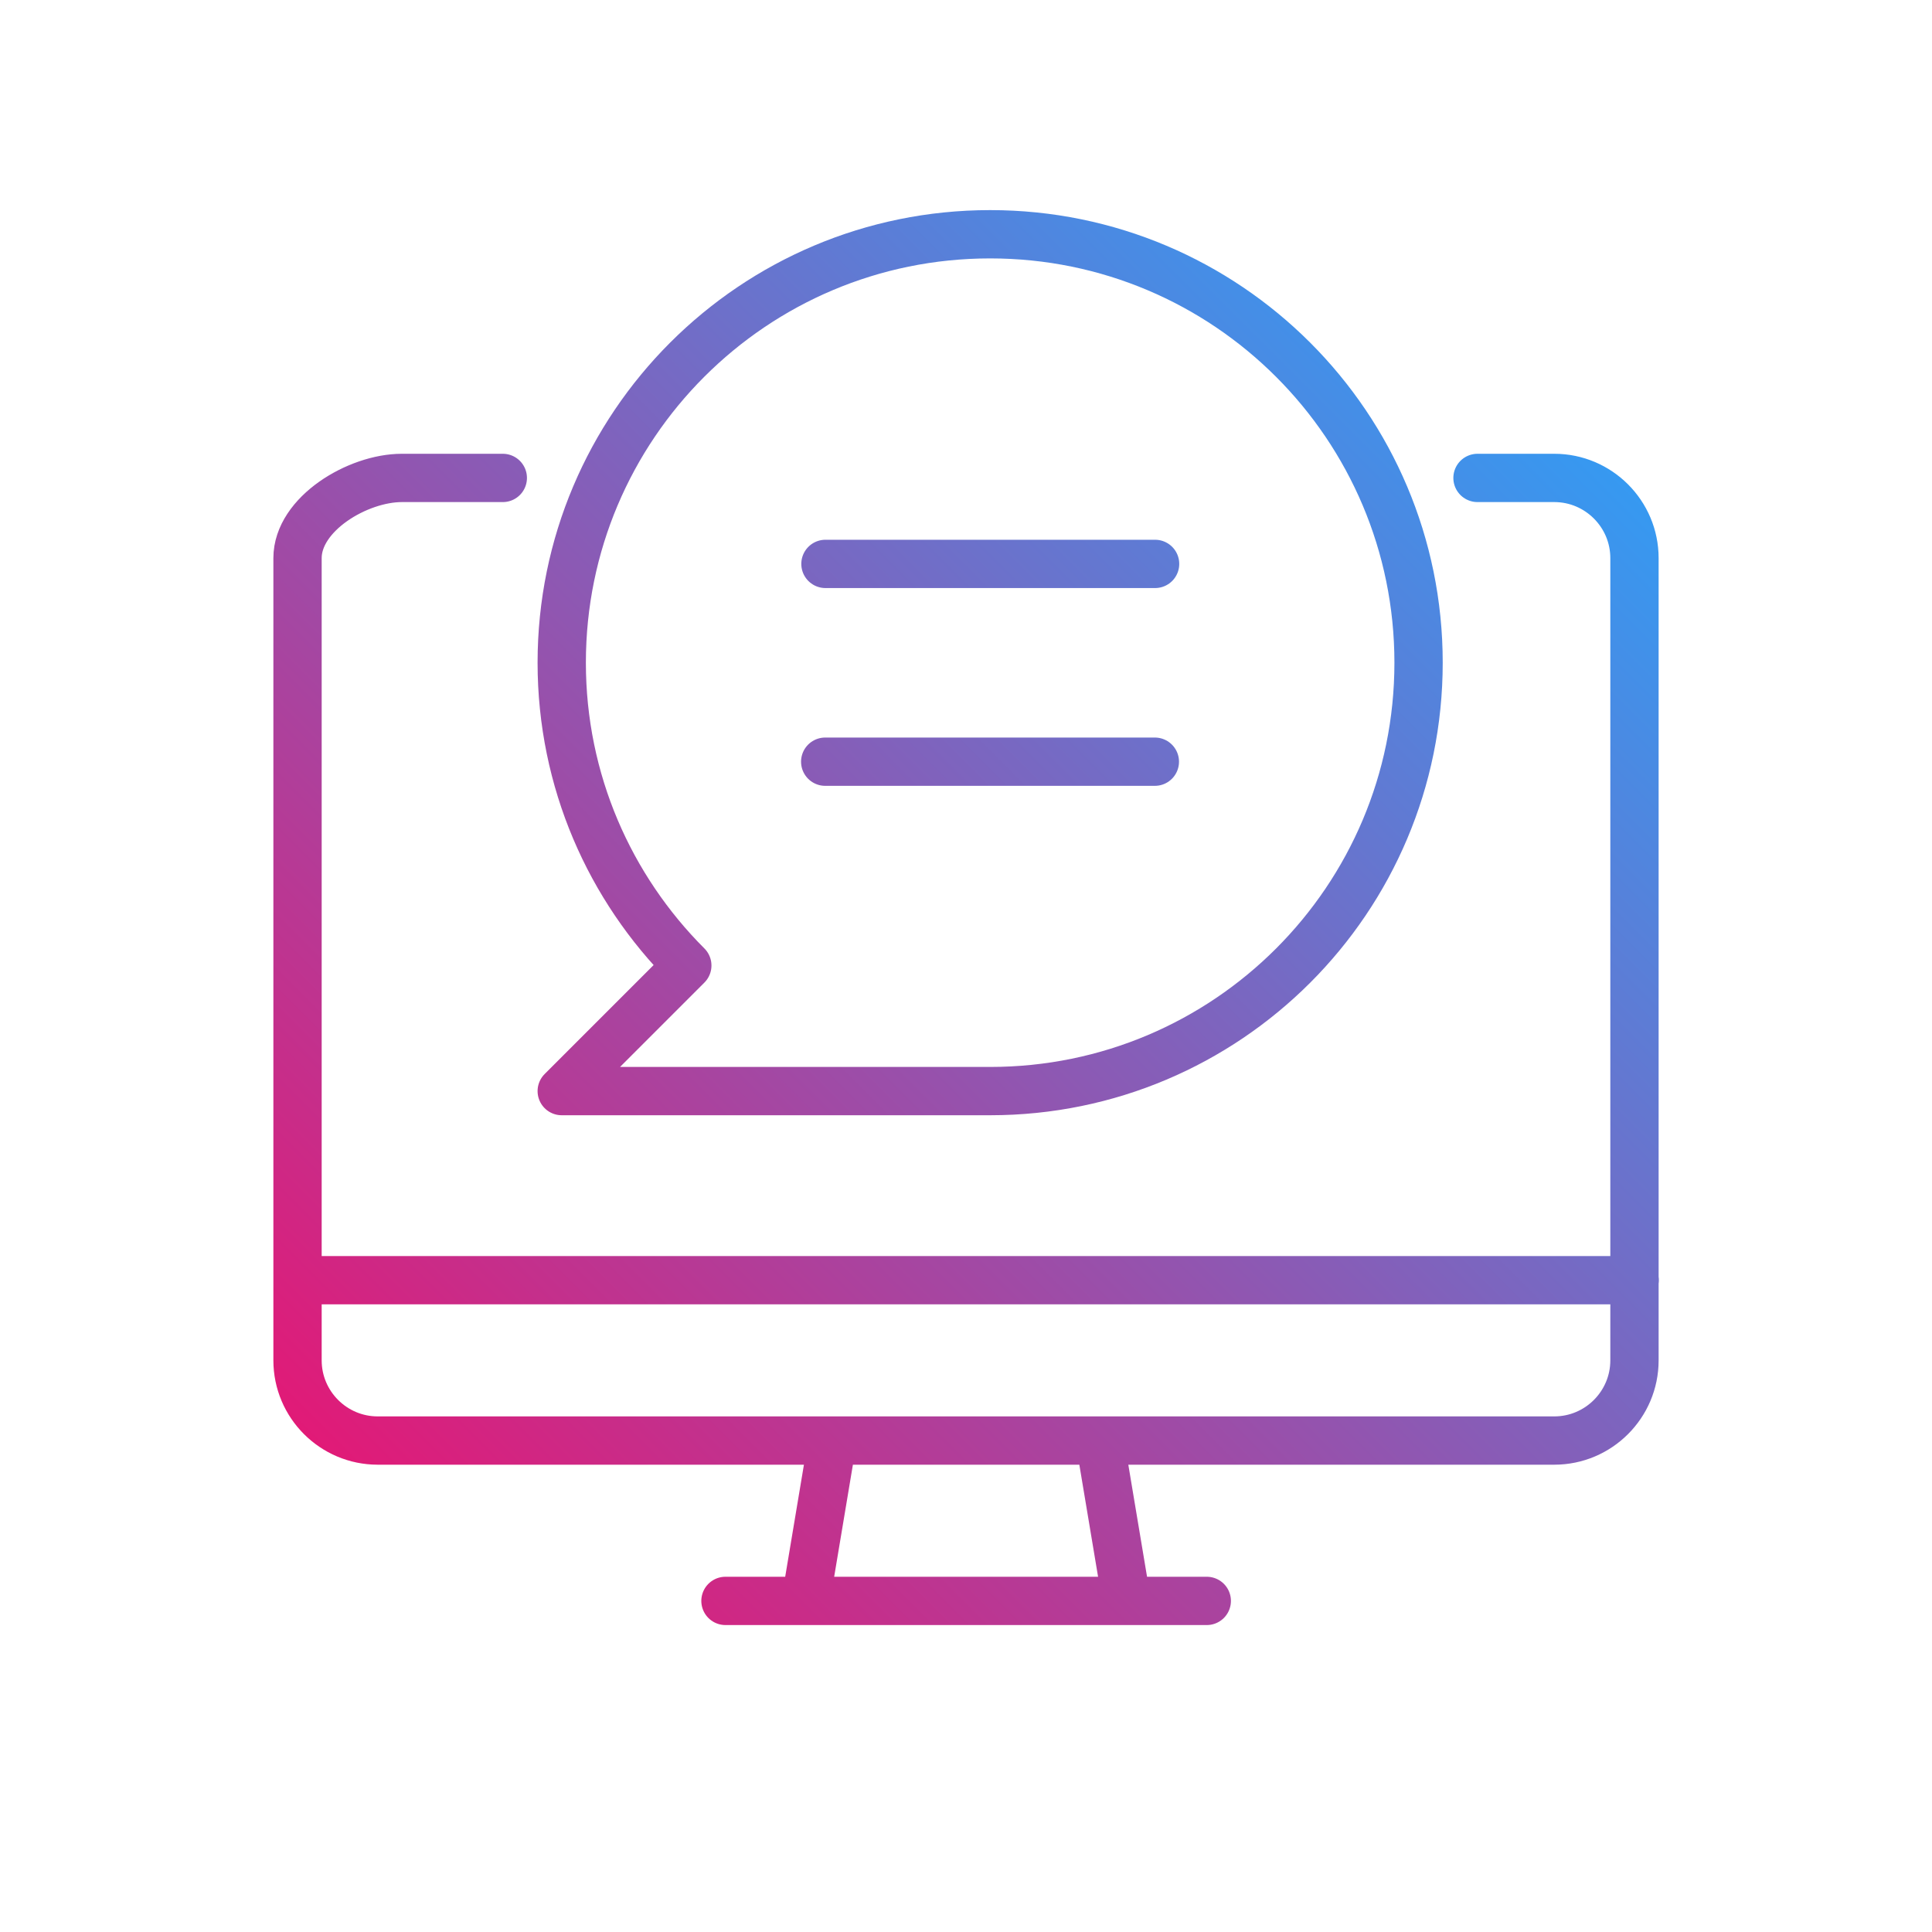 <?xml version="1.0" encoding="UTF-8"?>
<svg xmlns="http://www.w3.org/2000/svg" xmlns:xlink="http://www.w3.org/1999/xlink" id="Layer_1" data-name="Layer 1" viewBox="0 0 80 80">
  <defs>
    <style>
      .cls-1 {
        fill: none;
        stroke: url(#Small_Icon_Gradient_RGB);
        stroke-linecap: round;
        stroke-linejoin: round;
        stroke-width: 2px;
      }
    </style>
    <linearGradient id="Small_Icon_Gradient_RGB" data-name="Small Icon Gradient RGB" x1="16.56" y1="63.36" x2="63.64" y2="16.28" gradientUnits="userSpaceOnUse">
      <stop offset="0" stop-color="#e11a77"></stop>
      <stop offset="1" stop-color="#3699f1"></stop>
    </linearGradient>
  </defs>
  <path class="cls-1" d="M33.36,66.29l1.11-6.64M49.97,66.29h-19.93M45.54,59.65l1.11,6.64M20.82,19.79h-4.18c-1.83,0-4.32,1.49-4.32,3.32v33.22c0,1.83,1.49,3.32,3.32,3.32h48.72c1.83,0,3.32-1.49,3.32-3.32V23.11c0-1.83-1.49-3.32-3.32-3.32h-3.18M12.32,53.01h55.37M41,45.18c9.8,0,17.74-7.94,17.74-17.74s-7.94-17.74-17.74-17.74-17.74,7.94-17.74,17.74c0,4.9,1.99,9.33,5.2,12.54l-5.2,5.2h17.74ZM34.18,23.35h13.65M47.82,31.54h-13.65"></path>
</svg>
